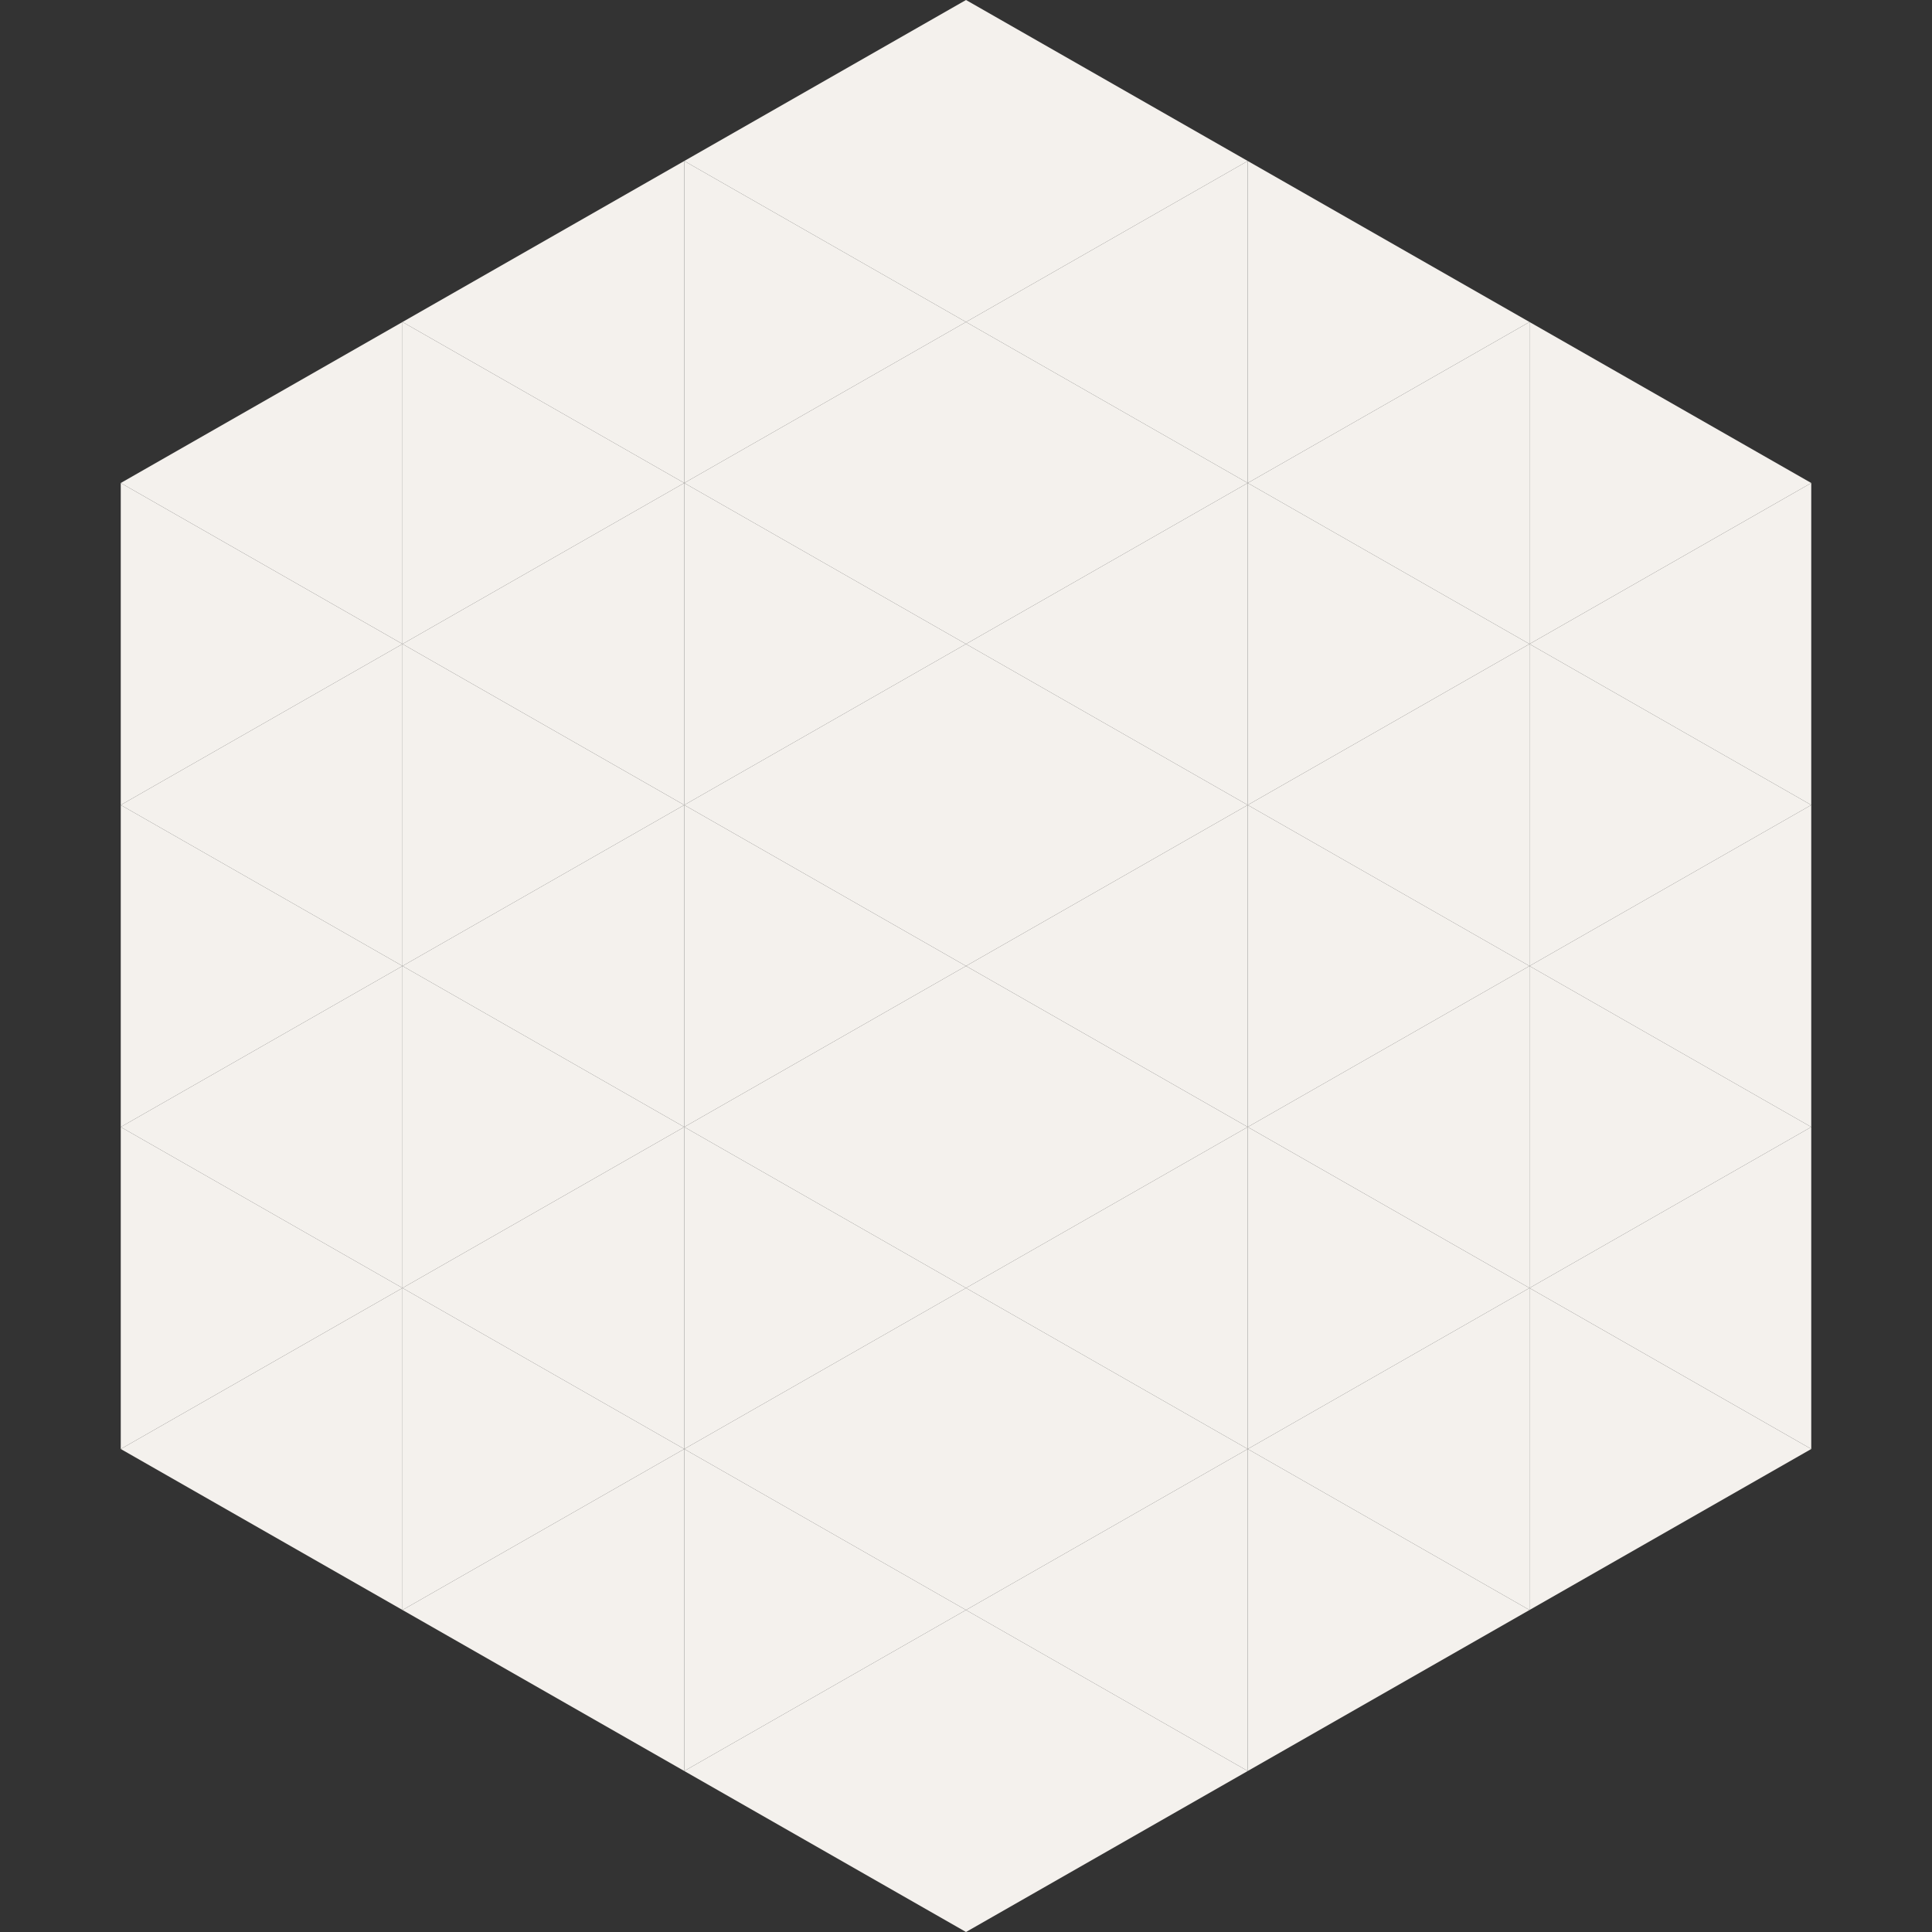 <?xml version="1.0"?>
<!-- Generated by SVGo -->
<svg width="240" height="240"
     xmlns="http://www.w3.org/2000/svg"
     xmlns:xlink="http://www.w3.org/1999/xlink">
<rect width="100%" height="100%" fill="#333333" stroke="none"/>
<polygon points="50,40 15,60 50,80" style="fill:rgb(244,241,237)" />
<polygon points="190,40 225,60 190,80" style="fill:rgb(244,241,237)" />
<polygon points="15,60 50,80 15,100" style="fill:rgb(244,241,237)" />
<polygon points="225,60 190,80 225,100" style="fill:rgb(244,241,237)" />
<polygon points="50,80 15,100 50,120" style="fill:rgb(244,241,237)" />
<polygon points="190,80 225,100 190,120" style="fill:rgb(244,241,237)" />
<polygon points="15,100 50,120 15,140" style="fill:rgb(244,241,237)" />
<polygon points="225,100 190,120 225,140" style="fill:rgb(244,241,237)" />
<polygon points="50,120 15,140 50,160" style="fill:rgb(244,241,237)" />
<polygon points="190,120 225,140 190,160" style="fill:rgb(244,241,237)" />
<polygon points="15,140 50,160 15,180" style="fill:rgb(244,241,237)" />
<polygon points="225,140 190,160 225,180" style="fill:rgb(244,241,237)" />
<polygon points="50,160 15,180 50,200" style="fill:rgb(244,241,237)" />
<polygon points="190,160 225,180 190,200" style="fill:rgb(244,241,237)" />
<polygon points="15,180 50,200 15,220" style="fill:rgb(255,255,255); fill-opacity:0" />
<polygon points="225,180 190,200 225,220" style="fill:rgb(255,255,255); fill-opacity:0" />
<polygon points="50,0 85,20 50,40" style="fill:rgb(255,255,255); fill-opacity:0" />
<polygon points="190,0 155,20 190,40" style="fill:rgb(255,255,255); fill-opacity:0" />
<polygon points="85,20 50,40 85,60" style="fill:rgb(244,241,237)" />
<polygon points="155,20 190,40 155,60" style="fill:rgb(244,241,237)" />
<polygon points="50,40 85,60 50,80" style="fill:rgb(244,241,237)" />
<polygon points="190,40 155,60 190,80" style="fill:rgb(244,241,237)" />
<polygon points="85,60 50,80 85,100" style="fill:rgb(244,241,237)" />
<polygon points="155,60 190,80 155,100" style="fill:rgb(244,241,237)" />
<polygon points="50,80 85,100 50,120" style="fill:rgb(244,241,237)" />
<polygon points="190,80 155,100 190,120" style="fill:rgb(244,241,237)" />
<polygon points="85,100 50,120 85,140" style="fill:rgb(244,241,237)" />
<polygon points="155,100 190,120 155,140" style="fill:rgb(244,241,237)" />
<polygon points="50,120 85,140 50,160" style="fill:rgb(244,241,237)" />
<polygon points="190,120 155,140 190,160" style="fill:rgb(244,241,237)" />
<polygon points="85,140 50,160 85,180" style="fill:rgb(244,241,237)" />
<polygon points="155,140 190,160 155,180" style="fill:rgb(244,241,237)" />
<polygon points="50,160 85,180 50,200" style="fill:rgb(244,241,237)" />
<polygon points="190,160 155,180 190,200" style="fill:rgb(244,241,237)" />
<polygon points="85,180 50,200 85,220" style="fill:rgb(244,241,237)" />
<polygon points="155,180 190,200 155,220" style="fill:rgb(244,241,237)" />
<polygon points="120,0 85,20 120,40" style="fill:rgb(244,241,237)" />
<polygon points="120,0 155,20 120,40" style="fill:rgb(244,241,237)" />
<polygon points="85,20 120,40 85,60" style="fill:rgb(244,241,237)" />
<polygon points="155,20 120,40 155,60" style="fill:rgb(244,241,237)" />
<polygon points="120,40 85,60 120,80" style="fill:rgb(244,241,237)" />
<polygon points="120,40 155,60 120,80" style="fill:rgb(244,241,237)" />
<polygon points="85,60 120,80 85,100" style="fill:rgb(244,241,237)" />
<polygon points="155,60 120,80 155,100" style="fill:rgb(244,241,237)" />
<polygon points="120,80 85,100 120,120" style="fill:rgb(244,241,237)" />
<polygon points="120,80 155,100 120,120" style="fill:rgb(244,241,237)" />
<polygon points="85,100 120,120 85,140" style="fill:rgb(244,241,237)" />
<polygon points="155,100 120,120 155,140" style="fill:rgb(244,241,237)" />
<polygon points="120,120 85,140 120,160" style="fill:rgb(244,241,237)" />
<polygon points="120,120 155,140 120,160" style="fill:rgb(244,241,237)" />
<polygon points="85,140 120,160 85,180" style="fill:rgb(244,241,237)" />
<polygon points="155,140 120,160 155,180" style="fill:rgb(244,241,237)" />
<polygon points="120,160 85,180 120,200" style="fill:rgb(244,241,237)" />
<polygon points="120,160 155,180 120,200" style="fill:rgb(244,241,237)" />
<polygon points="85,180 120,200 85,220" style="fill:rgb(244,241,237)" />
<polygon points="155,180 120,200 155,220" style="fill:rgb(244,241,237)" />
<polygon points="120,200 85,220 120,240" style="fill:rgb(244,241,237)" />
<polygon points="120,200 155,220 120,240" style="fill:rgb(244,241,237)" />
<polygon points="85,220 120,240 85,260" style="fill:rgb(255,255,255); fill-opacity:0" />
<polygon points="155,220 120,240 155,260" style="fill:rgb(255,255,255); fill-opacity:0" />
</svg>
